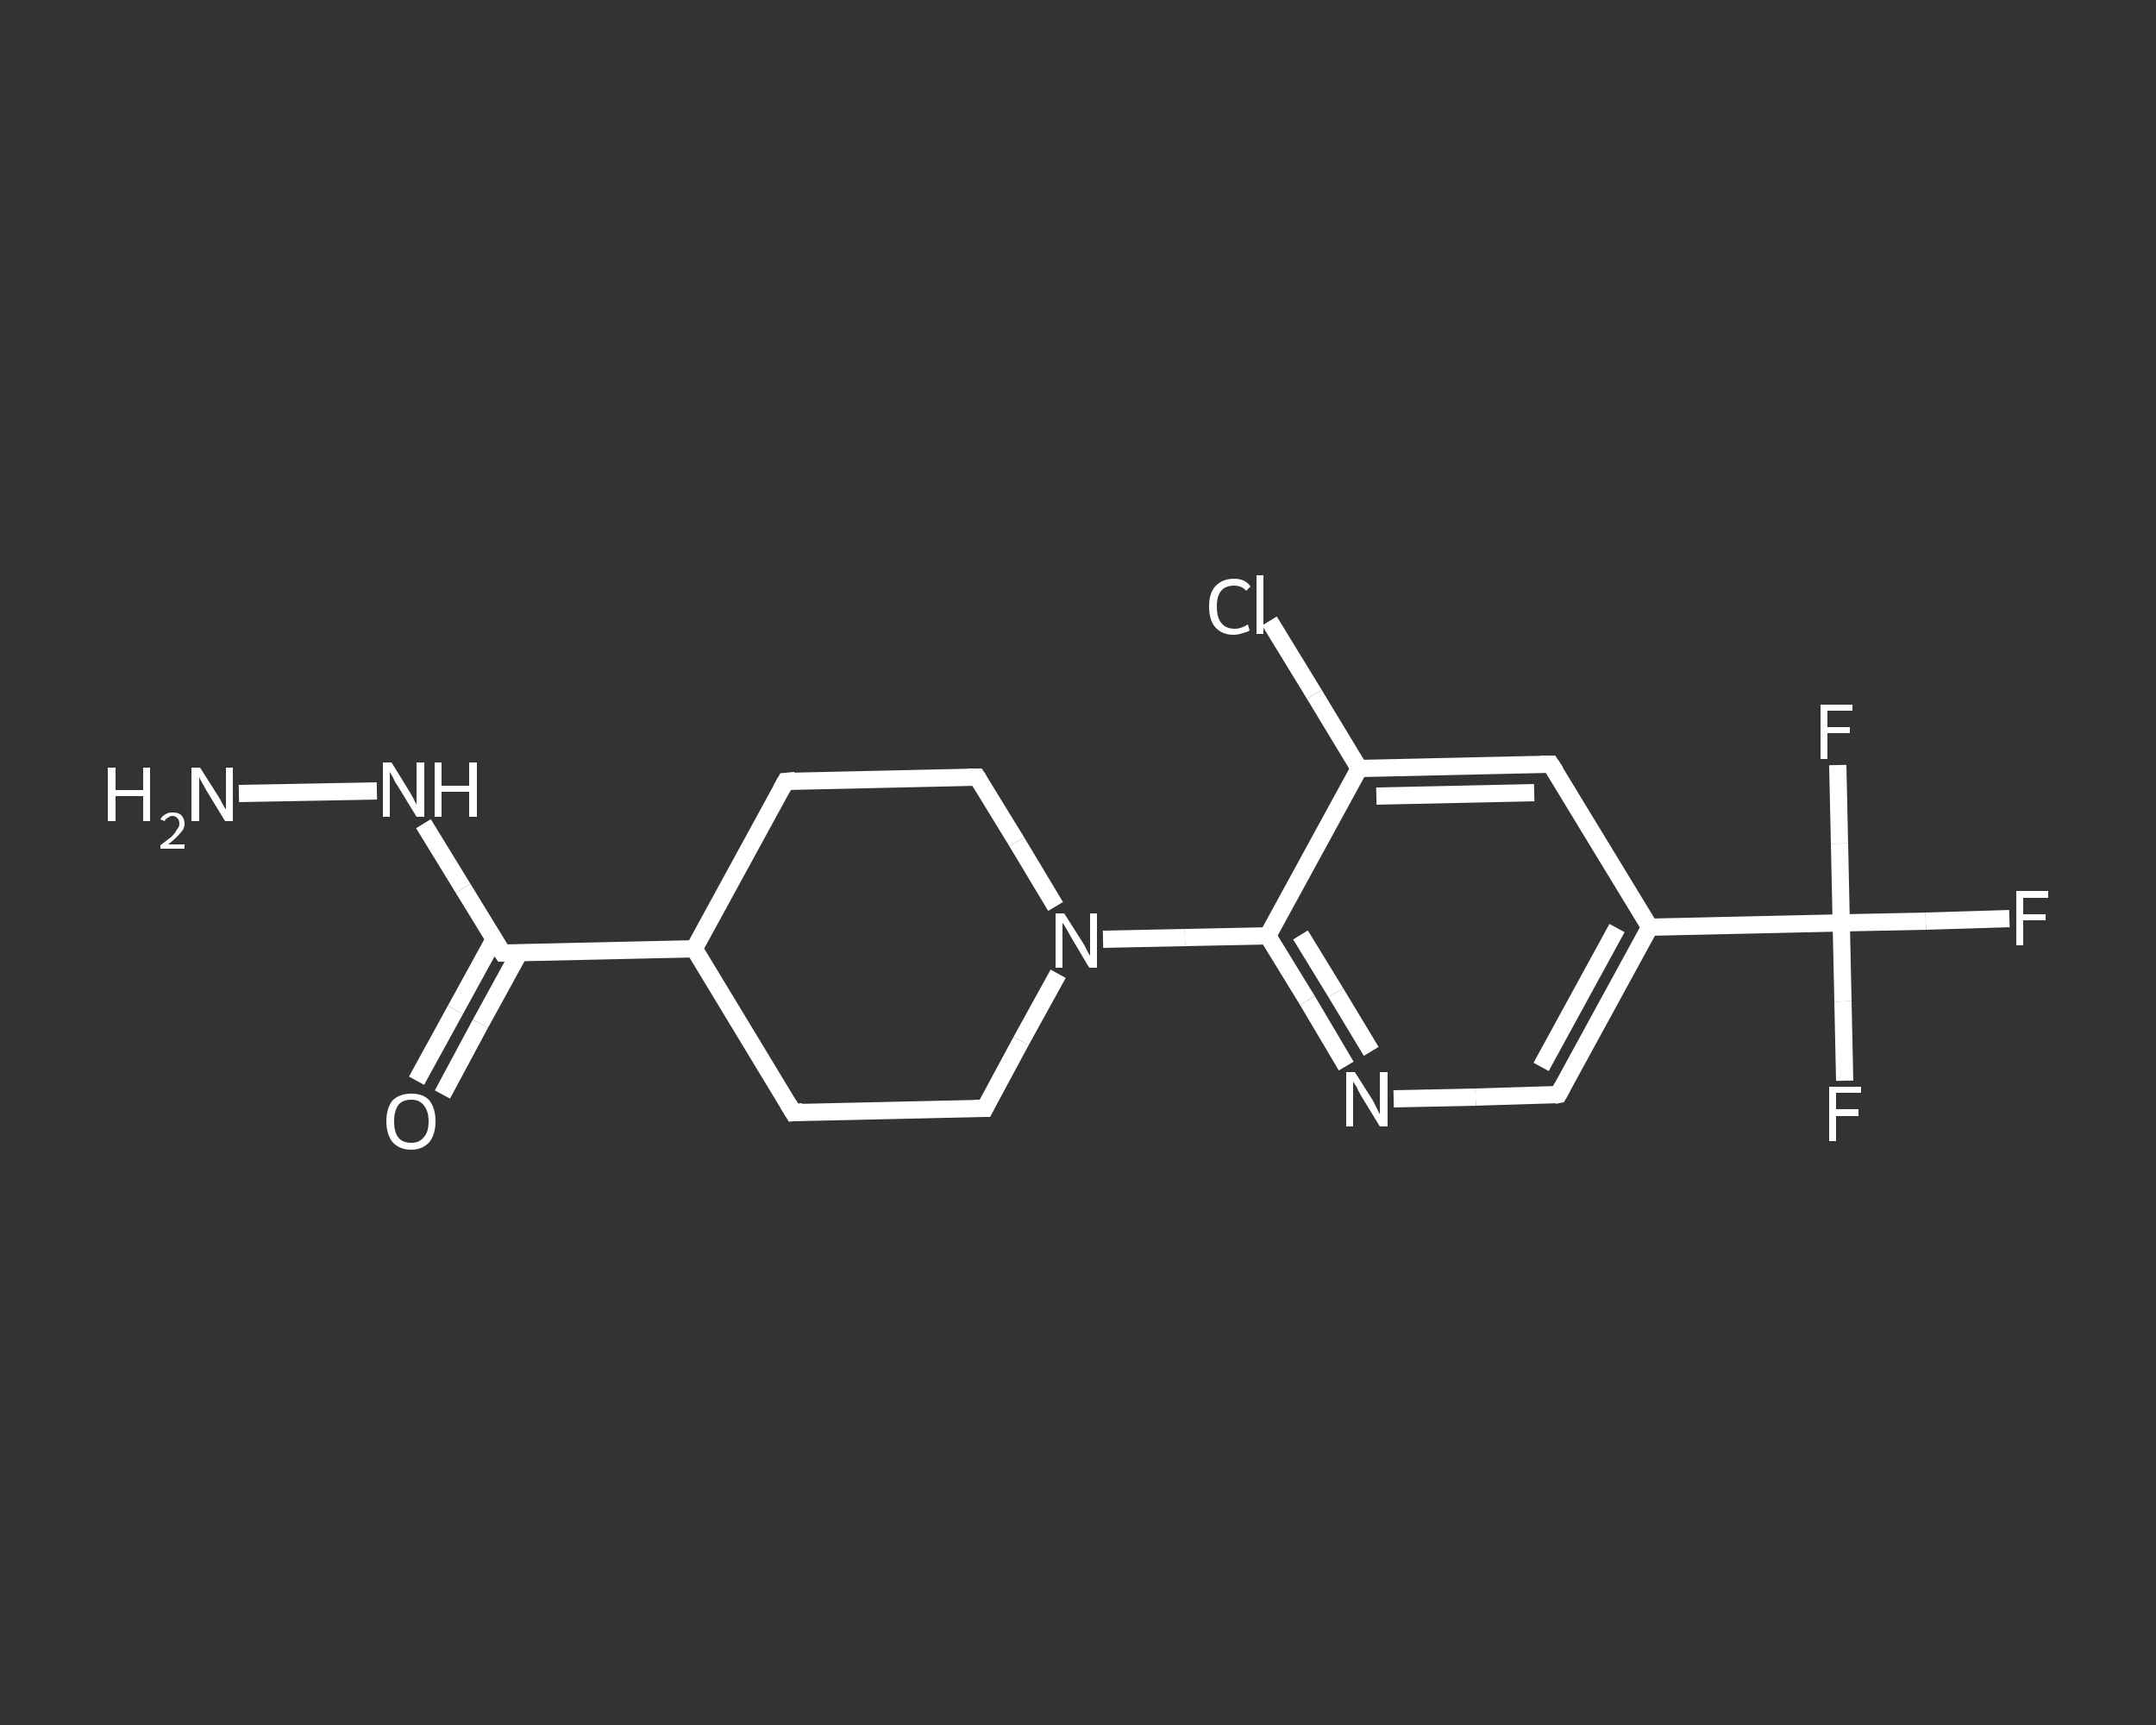 <?xml version='1.0' encoding='iso-8859-1'?>
<svg version='1.1' baseProfile='full'
              xmlns='http://www.w3.org/2000/svg'
                      xmlns:rdkit='http://www.rdkit.org/xml'
                      xmlns:xlink='http://www.w3.org/1999/xlink'
                  xml:space='preserve'
width='250px' height='200px' viewBox='0 0 250 200'>
<rect x="0" y="0" width="250" height="200" fill="#333333" stroke="none"/>
<!-- END OF HEADER -->
<rect style='opacity:1.0;fill:transparent;stroke:none' width='250.0' height='200.0' x='0.0' y='0.0'> </rect>
<path class='bond-0 atom-0 atom-1' d='M 27.7,92.0 L 43.7,91.7' style='fill:none;fill-rule:evenodd;stroke:#FFFFFF;stroke-width:2.0px;stroke-linecap:butt;stroke-linejoin:miter;stroke-opacity:1' />
<path class='bond-1 atom-1 atom-2' d='M 49.1,95.5 L 53.7,103.0' style='fill:none;fill-rule:evenodd;stroke:#FFFFFF;stroke-width:2.0px;stroke-linecap:butt;stroke-linejoin:miter;stroke-opacity:1' />
<path class='bond-1 atom-1 atom-2' d='M 53.7,103.0 L 58.3,110.5' style='fill:none;fill-rule:evenodd;stroke:#FFFFFF;stroke-width:2.0px;stroke-linecap:butt;stroke-linejoin:miter;stroke-opacity:1' />
<path class='bond-2 atom-2 atom-3' d='M 57.3,108.9 L 52.8,117.1' style='fill:none;fill-rule:evenodd;stroke:#FFFFFF;stroke-width:2.0px;stroke-linecap:butt;stroke-linejoin:miter;stroke-opacity:1' />
<path class='bond-2 atom-2 atom-3' d='M 52.8,117.1 L 48.3,125.3' style='fill:none;fill-rule:evenodd;stroke:#FFFFFF;stroke-width:2.0px;stroke-linecap:butt;stroke-linejoin:miter;stroke-opacity:1' />
<path class='bond-2 atom-2 atom-3' d='M 60.2,110.5 L 55.7,118.7' style='fill:none;fill-rule:evenodd;stroke:#FFFFFF;stroke-width:2.0px;stroke-linecap:butt;stroke-linejoin:miter;stroke-opacity:1' />
<path class='bond-2 atom-2 atom-3' d='M 55.7,118.7 L 51.3,126.9' style='fill:none;fill-rule:evenodd;stroke:#FFFFFF;stroke-width:2.0px;stroke-linecap:butt;stroke-linejoin:miter;stroke-opacity:1' />
<path class='bond-3 atom-2 atom-4' d='M 58.3,110.5 L 80.5,110.0' style='fill:none;fill-rule:evenodd;stroke:#FFFFFF;stroke-width:2.0px;stroke-linecap:butt;stroke-linejoin:miter;stroke-opacity:1' />
<path class='bond-4 atom-4 atom-5' d='M 80.5,110.0 L 91.1,90.6' style='fill:none;fill-rule:evenodd;stroke:#FFFFFF;stroke-width:2.0px;stroke-linecap:butt;stroke-linejoin:miter;stroke-opacity:1' />
<path class='bond-5 atom-5 atom-6' d='M 91.1,90.6 L 113.3,90.1' style='fill:none;fill-rule:evenodd;stroke:#FFFFFF;stroke-width:2.0px;stroke-linecap:butt;stroke-linejoin:miter;stroke-opacity:1' />
<path class='bond-6 atom-6 atom-7' d='M 113.3,90.1 L 117.9,97.6' style='fill:none;fill-rule:evenodd;stroke:#FFFFFF;stroke-width:2.0px;stroke-linecap:butt;stroke-linejoin:miter;stroke-opacity:1' />
<path class='bond-6 atom-6 atom-7' d='M 117.9,97.6 L 122.4,105.1' style='fill:none;fill-rule:evenodd;stroke:#FFFFFF;stroke-width:2.0px;stroke-linecap:butt;stroke-linejoin:miter;stroke-opacity:1' />
<path class='bond-7 atom-7 atom-8' d='M 127.9,108.9 L 137.4,108.7' style='fill:none;fill-rule:evenodd;stroke:#FFFFFF;stroke-width:2.0px;stroke-linecap:butt;stroke-linejoin:miter;stroke-opacity:1' />
<path class='bond-7 atom-7 atom-8' d='M 137.4,108.7 L 147.0,108.5' style='fill:none;fill-rule:evenodd;stroke:#FFFFFF;stroke-width:2.0px;stroke-linecap:butt;stroke-linejoin:miter;stroke-opacity:1' />
<path class='bond-8 atom-8 atom-9' d='M 147.0,108.5 L 151.6,116.0' style='fill:none;fill-rule:evenodd;stroke:#FFFFFF;stroke-width:2.0px;stroke-linecap:butt;stroke-linejoin:miter;stroke-opacity:1' />
<path class='bond-8 atom-8 atom-9' d='M 151.6,116.0 L 156.1,123.6' style='fill:none;fill-rule:evenodd;stroke:#FFFFFF;stroke-width:2.0px;stroke-linecap:butt;stroke-linejoin:miter;stroke-opacity:1' />
<path class='bond-8 atom-8 atom-9' d='M 150.8,108.4 L 154.9,115.1' style='fill:none;fill-rule:evenodd;stroke:#FFFFFF;stroke-width:2.0px;stroke-linecap:butt;stroke-linejoin:miter;stroke-opacity:1' />
<path class='bond-8 atom-8 atom-9' d='M 154.9,115.1 L 159.0,121.9' style='fill:none;fill-rule:evenodd;stroke:#FFFFFF;stroke-width:2.0px;stroke-linecap:butt;stroke-linejoin:miter;stroke-opacity:1' />
<path class='bond-9 atom-9 atom-10' d='M 161.6,127.4 L 171.1,127.2' style='fill:none;fill-rule:evenodd;stroke:#FFFFFF;stroke-width:2.0px;stroke-linecap:butt;stroke-linejoin:miter;stroke-opacity:1' />
<path class='bond-9 atom-9 atom-10' d='M 171.1,127.2 L 180.7,126.9' style='fill:none;fill-rule:evenodd;stroke:#FFFFFF;stroke-width:2.0px;stroke-linecap:butt;stroke-linejoin:miter;stroke-opacity:1' />
<path class='bond-10 atom-10 atom-11' d='M 180.7,126.9 L 191.3,107.5' style='fill:none;fill-rule:evenodd;stroke:#FFFFFF;stroke-width:2.0px;stroke-linecap:butt;stroke-linejoin:miter;stroke-opacity:1' />
<path class='bond-10 atom-10 atom-11' d='M 178.7,123.7 L 187.5,107.6' style='fill:none;fill-rule:evenodd;stroke:#FFFFFF;stroke-width:2.0px;stroke-linecap:butt;stroke-linejoin:miter;stroke-opacity:1' />
<path class='bond-11 atom-11 atom-12' d='M 191.3,107.5 L 213.5,107.0' style='fill:none;fill-rule:evenodd;stroke:#FFFFFF;stroke-width:2.0px;stroke-linecap:butt;stroke-linejoin:miter;stroke-opacity:1' />
<path class='bond-12 atom-12 atom-13' d='M 213.5,107.0 L 223.3,106.8' style='fill:none;fill-rule:evenodd;stroke:#FFFFFF;stroke-width:2.0px;stroke-linecap:butt;stroke-linejoin:miter;stroke-opacity:1' />
<path class='bond-12 atom-12 atom-13' d='M 223.3,106.8 L 233.0,106.5' style='fill:none;fill-rule:evenodd;stroke:#FFFFFF;stroke-width:2.0px;stroke-linecap:butt;stroke-linejoin:miter;stroke-opacity:1' />
<path class='bond-13 atom-12 atom-14' d='M 213.5,107.0 L 213.7,116.1' style='fill:none;fill-rule:evenodd;stroke:#FFFFFF;stroke-width:2.0px;stroke-linecap:butt;stroke-linejoin:miter;stroke-opacity:1' />
<path class='bond-13 atom-12 atom-14' d='M 213.7,116.1 L 213.9,125.3' style='fill:none;fill-rule:evenodd;stroke:#FFFFFF;stroke-width:2.0px;stroke-linecap:butt;stroke-linejoin:miter;stroke-opacity:1' />
<path class='bond-14 atom-12 atom-15' d='M 213.5,107.0 L 213.3,97.8' style='fill:none;fill-rule:evenodd;stroke:#FFFFFF;stroke-width:2.0px;stroke-linecap:butt;stroke-linejoin:miter;stroke-opacity:1' />
<path class='bond-14 atom-12 atom-15' d='M 213.3,97.8 L 213.1,88.7' style='fill:none;fill-rule:evenodd;stroke:#FFFFFF;stroke-width:2.0px;stroke-linecap:butt;stroke-linejoin:miter;stroke-opacity:1' />
<path class='bond-15 atom-11 atom-16' d='M 191.3,107.5 L 179.8,88.6' style='fill:none;fill-rule:evenodd;stroke:#FFFFFF;stroke-width:2.0px;stroke-linecap:butt;stroke-linejoin:miter;stroke-opacity:1' />
<path class='bond-16 atom-16 atom-17' d='M 179.8,88.6 L 157.6,89.1' style='fill:none;fill-rule:evenodd;stroke:#FFFFFF;stroke-width:2.0px;stroke-linecap:butt;stroke-linejoin:miter;stroke-opacity:1' />
<path class='bond-16 atom-16 atom-17' d='M 177.9,91.9 L 159.6,92.3' style='fill:none;fill-rule:evenodd;stroke:#FFFFFF;stroke-width:2.0px;stroke-linecap:butt;stroke-linejoin:miter;stroke-opacity:1' />
<path class='bond-17 atom-17 atom-18' d='M 157.6,89.1 L 152.4,80.5' style='fill:none;fill-rule:evenodd;stroke:#FFFFFF;stroke-width:2.0px;stroke-linecap:butt;stroke-linejoin:miter;stroke-opacity:1' />
<path class='bond-17 atom-17 atom-18' d='M 152.4,80.5 L 147.2,72.0' style='fill:none;fill-rule:evenodd;stroke:#FFFFFF;stroke-width:2.0px;stroke-linecap:butt;stroke-linejoin:miter;stroke-opacity:1' />
<path class='bond-18 atom-7 atom-19' d='M 122.7,112.9 L 118.4,120.7' style='fill:none;fill-rule:evenodd;stroke:#FFFFFF;stroke-width:2.0px;stroke-linecap:butt;stroke-linejoin:miter;stroke-opacity:1' />
<path class='bond-18 atom-7 atom-19' d='M 118.4,120.7 L 114.2,128.5' style='fill:none;fill-rule:evenodd;stroke:#FFFFFF;stroke-width:2.0px;stroke-linecap:butt;stroke-linejoin:miter;stroke-opacity:1' />
<path class='bond-19 atom-19 atom-20' d='M 114.2,128.5 L 92.0,129.0' style='fill:none;fill-rule:evenodd;stroke:#FFFFFF;stroke-width:2.0px;stroke-linecap:butt;stroke-linejoin:miter;stroke-opacity:1' />
<path class='bond-20 atom-20 atom-4' d='M 92.0,129.0 L 80.5,110.0' style='fill:none;fill-rule:evenodd;stroke:#FFFFFF;stroke-width:2.0px;stroke-linecap:butt;stroke-linejoin:miter;stroke-opacity:1' />
<path class='bond-21 atom-17 atom-8' d='M 157.6,89.1 L 147.0,108.5' style='fill:none;fill-rule:evenodd;stroke:#FFFFFF;stroke-width:2.0px;stroke-linecap:butt;stroke-linejoin:miter;stroke-opacity:1' />
<path d='M 58.1,110.2 L 58.3,110.5 L 59.4,110.5' style='fill:none;stroke:#FFFFFF;stroke-width:2.0px;stroke-linecap:butt;stroke-linejoin:miter;stroke-opacity:1;' />
<path d='M 90.6,91.5 L 91.1,90.6 L 92.2,90.5' style='fill:none;stroke:#FFFFFF;stroke-width:2.0px;stroke-linecap:butt;stroke-linejoin:miter;stroke-opacity:1;' />
<path d='M 112.2,90.1 L 113.3,90.1 L 113.5,90.4' style='fill:none;stroke:#FFFFFF;stroke-width:2.0px;stroke-linecap:butt;stroke-linejoin:miter;stroke-opacity:1;' />
<path d='M 180.2,127.0 L 180.7,126.9 L 181.2,126.0' style='fill:none;stroke:#FFFFFF;stroke-width:2.0px;stroke-linecap:butt;stroke-linejoin:miter;stroke-opacity:1;' />
<path d='M 180.4,89.5 L 179.8,88.6 L 178.7,88.6' style='fill:none;stroke:#FFFFFF;stroke-width:2.0px;stroke-linecap:butt;stroke-linejoin:miter;stroke-opacity:1;' />
<path d='M 114.4,128.1 L 114.2,128.5 L 113.0,128.5' style='fill:none;stroke:#FFFFFF;stroke-width:2.0px;stroke-linecap:butt;stroke-linejoin:miter;stroke-opacity:1;' />
<path d='M 93.1,128.9 L 92.0,129.0 L 91.4,128.0' style='fill:none;stroke:#FFFFFF;stroke-width:2.0px;stroke-linecap:butt;stroke-linejoin:miter;stroke-opacity:1;' />
<path class='atom-0' d='M 12.5 89.0
L 13.4 89.0
L 13.4 91.6
L 16.6 91.6
L 16.6 89.0
L 17.4 89.0
L 17.4 95.2
L 16.6 95.2
L 16.6 92.3
L 13.4 92.3
L 13.4 95.2
L 12.5 95.2
L 12.5 89.0
' fill='#FFFFFF'/>
<path class='atom-0' d='M 18.6 95.0
Q 18.8 94.6, 19.2 94.4
Q 19.5 94.2, 20.0 94.2
Q 20.7 94.2, 21.0 94.5
Q 21.4 94.9, 21.4 95.5
Q 21.4 96.1, 20.9 96.6
Q 20.4 97.2, 19.5 97.9
L 21.4 97.9
L 21.4 98.4
L 18.6 98.4
L 18.6 98.0
Q 19.4 97.4, 19.9 97.0
Q 20.3 96.6, 20.5 96.2
Q 20.8 95.9, 20.8 95.5
Q 20.8 95.1, 20.6 94.9
Q 20.4 94.6, 20.0 94.6
Q 19.7 94.6, 19.5 94.8
Q 19.2 94.9, 19.1 95.2
L 18.6 95.0
' fill='#FFFFFF'/>
<path class='atom-0' d='M 23.2 89.0
L 25.3 92.3
Q 25.5 92.6, 25.8 93.2
Q 26.1 93.8, 26.2 93.8
L 26.2 89.0
L 27.0 89.0
L 27.0 95.2
L 26.1 95.2
L 23.9 91.6
Q 23.7 91.2, 23.4 90.7
Q 23.1 90.2, 23.1 90.0
L 23.1 95.2
L 22.2 95.2
L 22.2 89.0
L 23.2 89.0
' fill='#FFFFFF'/>
<path class='atom-1' d='M 45.4 88.4
L 47.5 91.8
Q 47.7 92.1, 48.0 92.7
Q 48.3 93.3, 48.3 93.3
L 48.3 88.4
L 49.2 88.4
L 49.2 94.7
L 48.3 94.7
L 46.1 91.1
Q 45.8 90.7, 45.6 90.2
Q 45.3 89.7, 45.2 89.5
L 45.2 94.7
L 44.4 94.7
L 44.4 88.4
L 45.4 88.4
' fill='#FFFFFF'/>
<path class='atom-1' d='M 50.4 88.4
L 51.2 88.4
L 51.2 91.1
L 54.4 91.1
L 54.4 88.4
L 55.3 88.4
L 55.3 94.7
L 54.4 94.7
L 54.4 91.8
L 51.2 91.8
L 51.2 94.7
L 50.4 94.7
L 50.4 88.4
' fill='#FFFFFF'/>
<path class='atom-3' d='M 44.8 130.0
Q 44.8 128.5, 45.5 127.6
Q 46.3 126.8, 47.7 126.8
Q 49.1 126.8, 49.8 127.6
Q 50.5 128.5, 50.5 130.0
Q 50.5 131.5, 49.8 132.4
Q 49.0 133.3, 47.7 133.3
Q 46.3 133.3, 45.5 132.4
Q 44.8 131.5, 44.8 130.0
M 47.7 132.5
Q 48.6 132.5, 49.1 131.9
Q 49.7 131.3, 49.7 130.0
Q 49.7 128.8, 49.1 128.1
Q 48.6 127.5, 47.7 127.5
Q 46.7 127.5, 46.2 128.1
Q 45.7 128.8, 45.7 130.0
Q 45.7 131.3, 46.2 131.9
Q 46.7 132.5, 47.7 132.5
' fill='#FFFFFF'/>
<path class='atom-7' d='M 123.4 105.9
L 125.5 109.2
Q 125.7 109.5, 126.0 110.1
Q 126.3 110.7, 126.4 110.8
L 126.4 105.9
L 127.2 105.9
L 127.2 112.2
L 126.3 112.2
L 124.1 108.5
Q 123.9 108.1, 123.6 107.6
Q 123.3 107.1, 123.2 107.0
L 123.2 112.2
L 122.4 112.2
L 122.4 105.9
L 123.4 105.9
' fill='#FFFFFF'/>
<path class='atom-9' d='M 157.1 124.3
L 159.2 127.6
Q 159.4 128.0, 159.7 128.6
Q 160.0 129.2, 160.0 129.2
L 160.0 124.3
L 160.9 124.3
L 160.9 130.6
L 160.0 130.6
L 157.8 127.0
Q 157.5 126.5, 157.3 126.0
Q 157.0 125.6, 156.9 125.4
L 156.9 130.6
L 156.1 130.6
L 156.1 124.3
L 157.1 124.3
' fill='#FFFFFF'/>
<path class='atom-13' d='M 233.8 103.3
L 237.5 103.3
L 237.5 104.1
L 234.6 104.1
L 234.6 106.0
L 237.2 106.0
L 237.2 106.7
L 234.6 106.7
L 234.6 109.6
L 233.8 109.6
L 233.8 103.3
' fill='#FFFFFF'/>
<path class='atom-14' d='M 212.1 126.0
L 215.8 126.0
L 215.8 126.7
L 212.9 126.7
L 212.9 128.6
L 215.5 128.6
L 215.5 129.4
L 212.9 129.4
L 212.9 132.3
L 212.1 132.3
L 212.1 126.0
' fill='#FFFFFF'/>
<path class='atom-15' d='M 211.1 81.7
L 214.8 81.7
L 214.8 82.4
L 211.9 82.4
L 211.9 84.3
L 214.5 84.3
L 214.5 85.0
L 211.9 85.0
L 211.9 88.0
L 211.1 88.0
L 211.1 81.7
' fill='#FFFFFF'/>
<path class='atom-18' d='M 140.2 70.3
Q 140.2 68.8, 140.9 68.0
Q 141.7 67.1, 143.1 67.1
Q 144.4 67.1, 145.0 68.0
L 144.5 68.5
Q 144.0 67.9, 143.1 67.9
Q 142.1 67.9, 141.6 68.5
Q 141.1 69.1, 141.1 70.3
Q 141.1 71.6, 141.6 72.2
Q 142.1 72.9, 143.2 72.9
Q 143.9 72.9, 144.7 72.4
L 144.9 73.1
Q 144.6 73.3, 144.1 73.4
Q 143.6 73.6, 143.0 73.6
Q 141.7 73.6, 140.9 72.7
Q 140.2 71.9, 140.2 70.3
' fill='#FFFFFF'/>
<path class='atom-18' d='M 145.7 66.7
L 146.5 66.7
L 146.5 73.5
L 145.7 73.5
L 145.7 66.7
' fill='#FFFFFF'/>
</svg>
